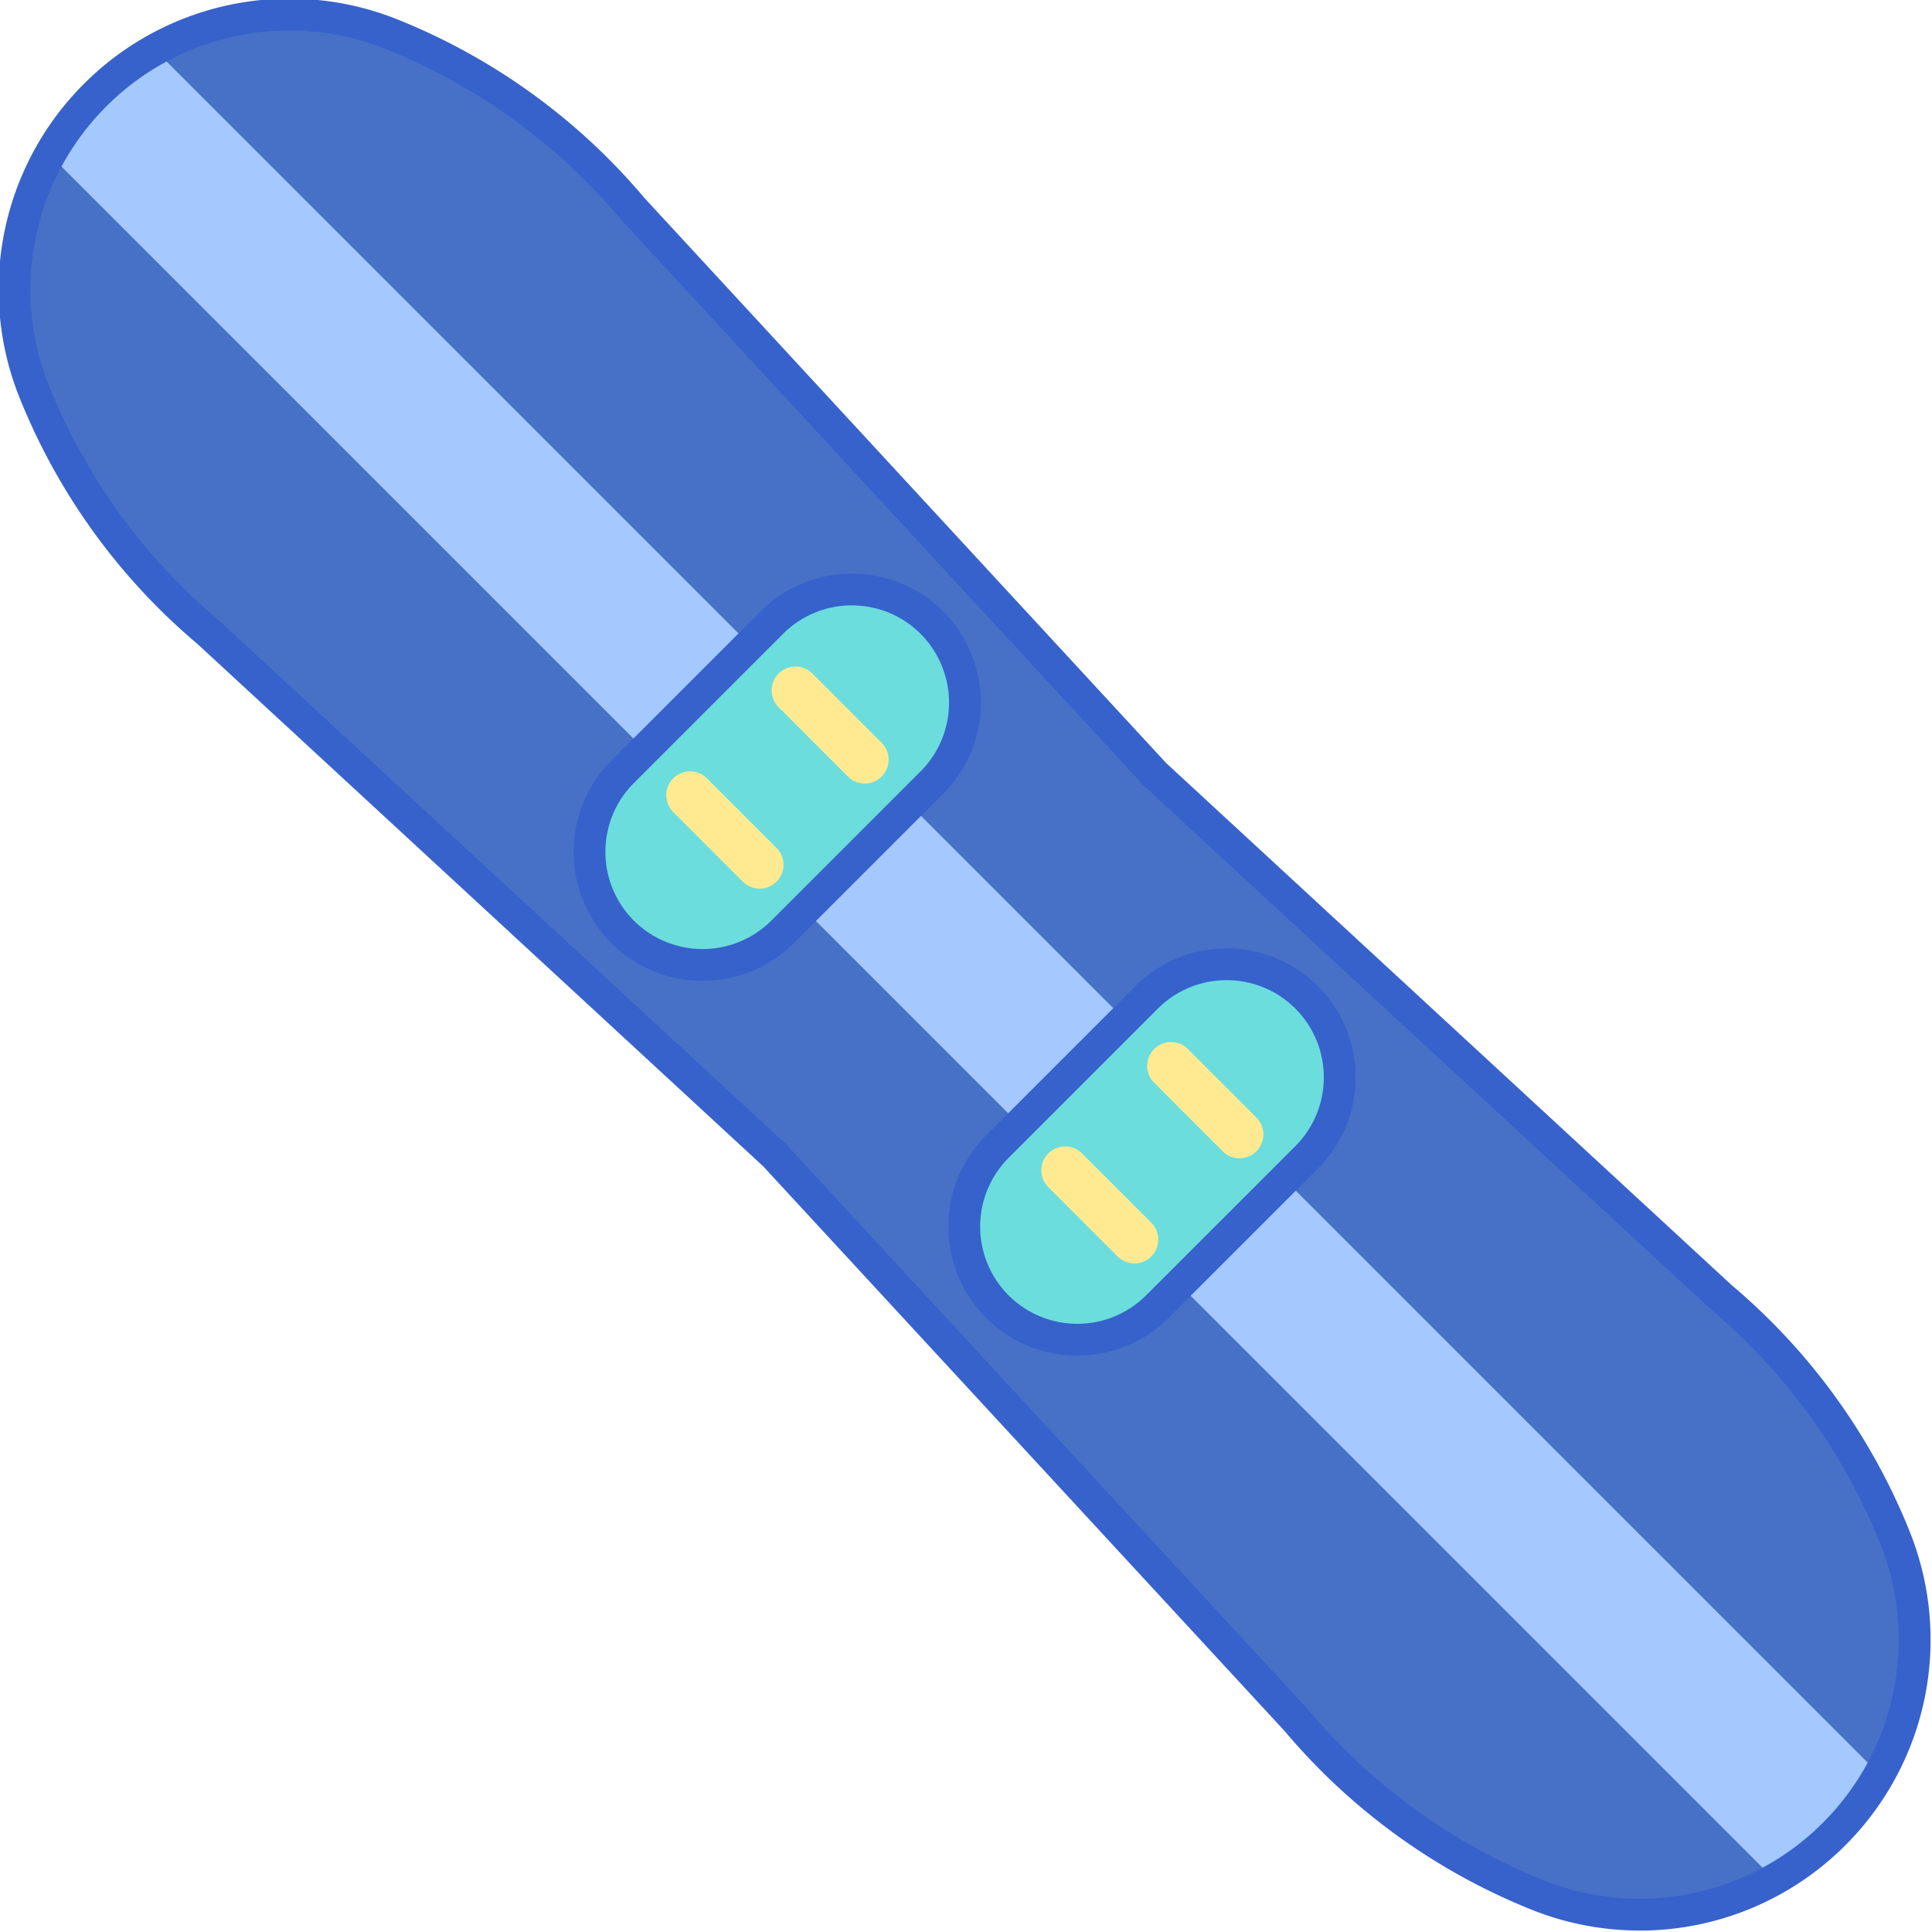 <svg xmlns="http://www.w3.org/2000/svg" width="89" height="89" viewBox="0 0 89 89"><g><g><g><path fill="#4671c6" d="M53.203 35.669L29.132 9.599a28.134 28.134 0 0 0-11.09-8.021A12.666 12.666 0 0 0 1.579 18.043c1.72 4.3 4.475 8.109 8.02 11.089l26.071 24.07L59.74 79.274a28.134 28.134 0 0 0 11.089 8.02A12.666 12.666 0 0 0 87.294 70.83a28.134 28.134 0 0 0-8.021-11.089z"/></g><g><path fill="#a4c9ff" d="M7.14 2.299a12.655 12.655 0 0 0-2.758 2.083A12.624 12.624 0 0 0 2.299 7.14L81.73 86.572a12.646 12.646 0 0 0 2.759-2.083 12.642 12.642 0 0 0 2.082-2.758z"/></g><g><path fill="#6bdddd" d="M42.927 36.051l-6.876 6.876a5.212 5.212 0 1 1-7.371-7.37l6.876-6.877a5.212 5.212 0 1 1 7.37 7.371z"/></g><g><path fill="#ffea92" d="M39.837 36.094c-.282 0-.563-.107-.777-.322l-3.191-3.19a1.099 1.099 0 1 1 1.554-1.555l3.19 3.19a1.099 1.099 0 0 1-.776 1.877z"/></g><g><path fill="#ffea92" d="M34.995 40.936c-.281 0-.563-.108-.777-.322l-3.19-3.19a1.099 1.099 0 1 1 1.553-1.555l3.19 3.19a1.099 1.099 0 0 1-.776 1.877z"/></g><g><path fill="#6bdddd" d="M60.191 53.316l-6.876 6.875a5.212 5.212 0 0 1-7.37-7.37l6.875-6.876a5.212 5.212 0 1 1 7.371 7.37z"/></g><g><path fill="#ffea92" d="M57.1 53.358c-.28 0-.562-.107-.776-.322l-3.19-3.19a1.1 1.1 0 0 1 1.553-1.555l3.191 3.191a1.1 1.1 0 0 1-.777 1.876z"/></g><g><path fill="#ffea92" d="M52.26 58.2c-.282 0-.563-.107-.778-.322l-3.19-3.19a1.099 1.099 0 1 1 1.554-1.555l3.19 3.19a1.099 1.099 0 0 1-.777 1.877z"/></g><g><g><path fill="#3762cc" d="M17.77 2.258a27.537 27.537 0 0 1 10.823 7.838l24.071 26.07a.618.618 0 0 0 .042.041L78.8 60.301a27.497 27.497 0 0 1 7.812 10.8 11.92 11.92 0 0 1-2.642 12.87 11.92 11.92 0 0 1-12.87 2.642 27.543 27.543 0 0 1-10.823-7.837l-24.071-26.07a.616.616 0 0 0-.041-.041L10.07 28.57a27.5 27.5 0 0 1-7.812-10.8A11.92 11.92 0 0 1 4.9 4.9a11.921 11.921 0 0 1 12.87-2.642zm57.767 86.677c3.485 0 6.907-1.364 9.47-3.928a13.384 13.384 0 0 0 2.967-14.45A28.924 28.924 0 0 0 79.77 59.2L53.72 35.151 29.692 9.126A28.968 28.968 0 0 0 18.315.897 13.383 13.383 0 0 0 3.864 3.865a13.384 13.384 0 0 0-2.966 14.45A28.923 28.923 0 0 0 9.102 29.67L35.15 53.72l24.028 26.023a28.968 28.968 0 0 0 11.378 8.23 13.39 13.39 0 0 0 4.98.96z"/></g><g><path fill="#3762cc" d="M42.927 36.051h.003m-3.689-8.162c1.147 0 2.294.436 3.168 1.31a4.485 4.485 0 0 1 0 6.334l-6.876 6.876a4.485 4.485 0 0 1-6.335 0 4.485 4.485 0 0 1 0-6.335l6.876-6.876a4.465 4.465 0 0 1 3.167-1.31zM36.57 43.445l6.876-6.876a5.951 5.951 0 0 0 0-8.407 5.951 5.951 0 0 0-8.407 0l-6.876 6.876a5.951 5.951 0 0 0 0 8.407 5.927 5.927 0 0 0 4.204 1.738c1.522 0 3.044-.58 4.203-1.738z"/></g><g><path fill="#3762cc" d="M60.195 53.316h-.004m-3.685-8.163c1.147 0 2.294.437 3.167 1.31a4.485 4.485 0 0 1 0 6.335l-6.876 6.875a4.485 4.485 0 0 1-6.335 0 4.485 4.485 0 0 1 0-6.334l6.876-6.876a4.465 4.465 0 0 1 3.168-1.31zM49.63 62.448c1.522 0 3.045-.58 4.203-1.739l6.876-6.875a5.951 5.951 0 0 0 0-8.407 5.951 5.951 0 0 0-8.406 0l-6.876 6.876a5.951 5.951 0 0 0 0 8.407 5.927 5.927 0 0 0 4.203 1.738z"/></g></g></g></g></svg>